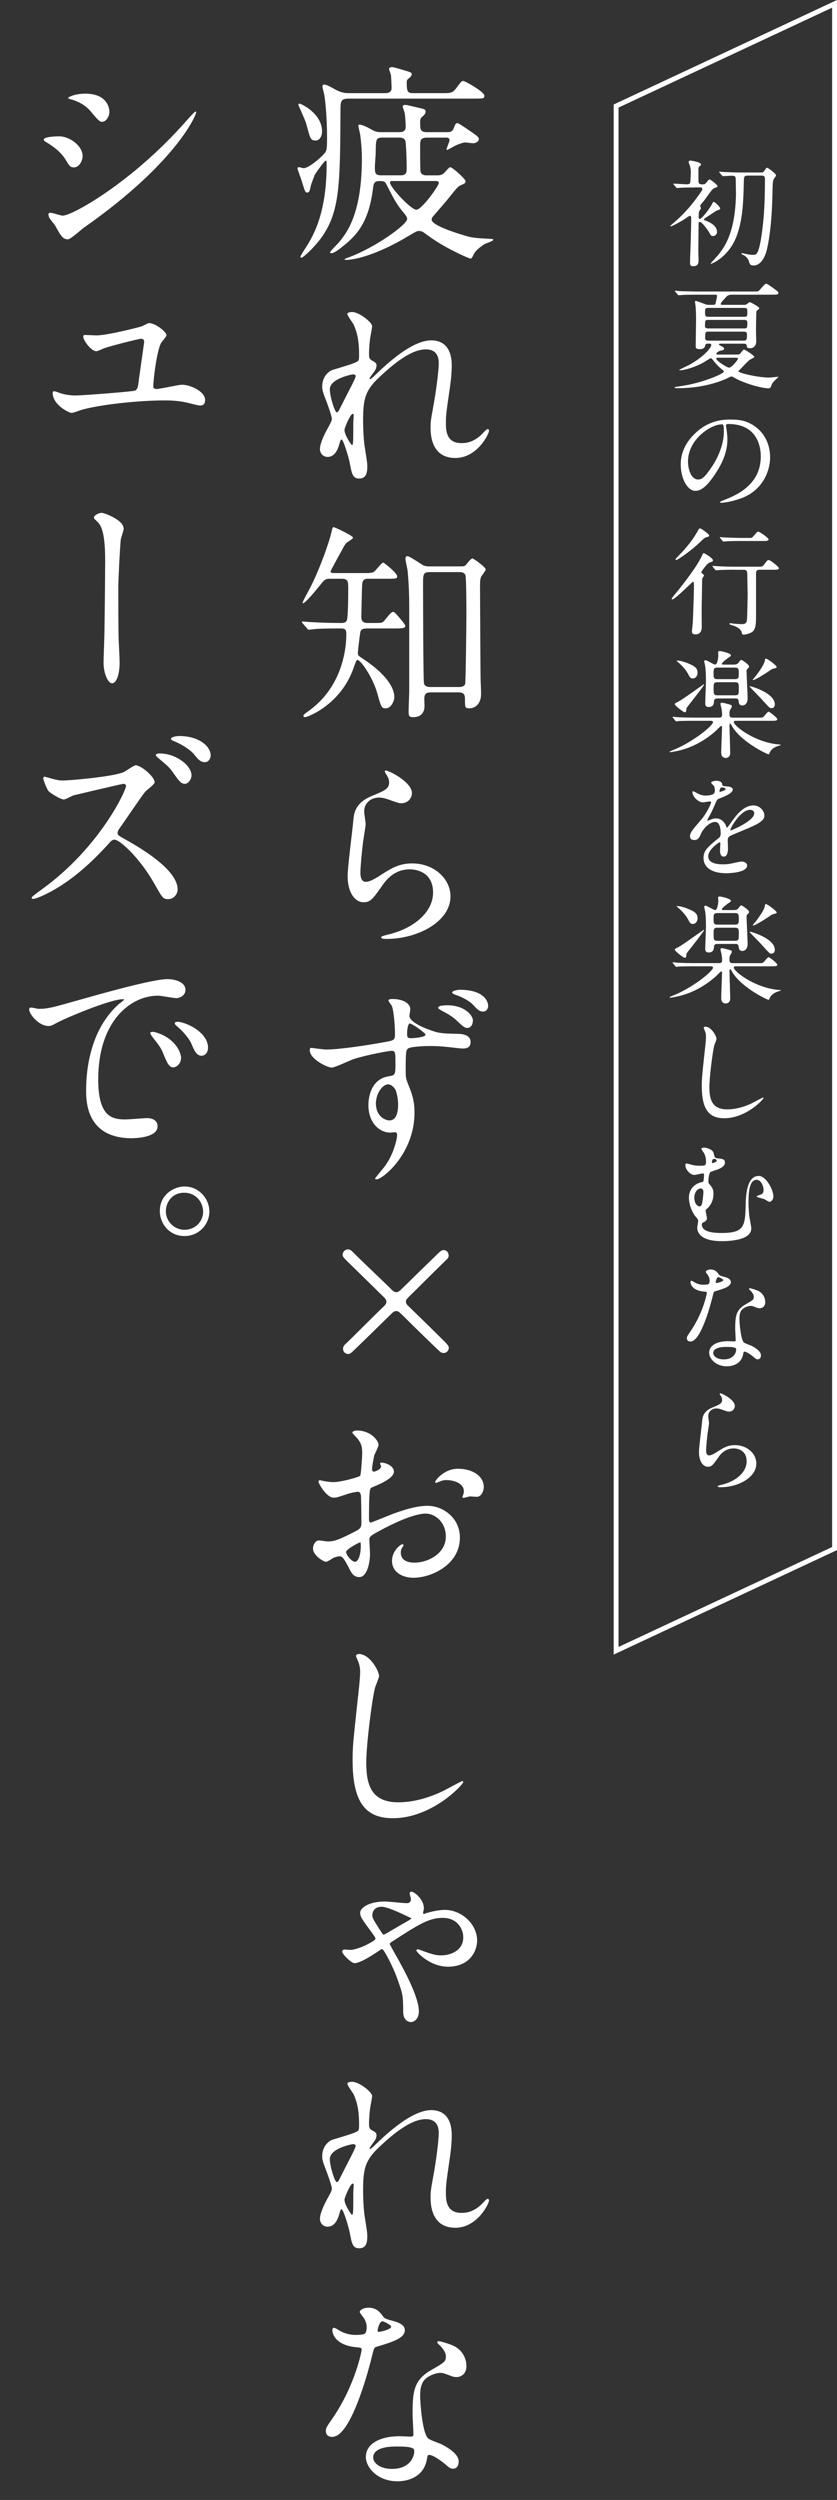 <?xml version="1.0" encoding="UTF-8"?>
<svg id="b" data-name="レイヤー 2" xmlns="http://www.w3.org/2000/svg" viewBox="0 0 307.14 916.49">
  <rect x="0" y="0" width="307.14" height="916.49" fill="#333333" stroke="none"/>
  <g id="c" data-name="contents">
    <g>
      <g>
        <path d="M141.09,34.15c.92,0,2.61,0,2.61-1.92,0-.85-.15-3.84-.23-4.69-.08-.38-.69-1.92-.69-2.23,0-.54.54-.69,1.08-.69s1.08.15,4.46,1.15c2.23.69,2.77.77,2.77,1.46,0,.46-.46,1-.85,1.31-.77.61-1,.77-1,1.77,0,3.84.62,3.84,2.77,3.84h10.22c3.31,0,3.84,0,5.38-2.08,1.61-2.15,1.77-2.38,2.38-2.38.69,0,7.76,4,7.76,5.38,0,1.08-.38,1.08-4,1.08h-45.66c-3.15,0-3.15.92-3.15,4.69-.15,27.29-.23,36.98-7.23,46.59-2.77,3.69-6.53,7.07-7.15,7.07-.15,0-.31-.15-.31-.38,0-.46,2.31-3.84,2.77-4.61,2-3.46,6.84-11.53,6.84-29.14,0-1.31,0-1.46-.31-1.46-.46,0-2.92,3.46-4,5.07-1.31,3.38-1.46,3.77-1.69,5.07-.31,1.38-.69,1.54-1.15,1.54-.69,0-.85-.46-2-4.3-.23-.69-1.54-4.23-1.54-4.54,0-.38.31-.46.54-.46.31,0,1.46.38,1.69.38,1.69,0,6-3.46,7.69-5.46.85-.92.92-2,.92-5.92,0-7.23-.62-13.15-1-15.45-.08-.54-.69-2.69-.69-3.15,0-.38.15-.69.62-.69.84,0,2.38.85,4.15,1.84,2.46,1.31,3.84,1.31,5,1.31h12.99ZM115.88,51.52c-1.92,0-2-.61-3.38-5.69-.38-1.54-1.46-3.69-2.31-5.77-.08-.23-.69-1.38-.69-1.69,0-.15.08-.38.38-.38.54,0,8.3,3.54,8.3,10.22,0,1.61-.85,3.31-2.31,3.31ZM156.7,50.45c-2.08,0-2.54.77-2.54,2.69,0,.85,0,9.15.15,9.84.38,1.31,1.77,1.31,2.38,1.31h3.23c1,0,1.92,0,2.77-.61.46-.31,2-2.38,2.54-2.38.77,0,5.61,4.3,5.61,5.15,0,.77-.54.92-1.77,1.46-1,.46-1.31.85-3.92,4.07-1.46,1.84-4,4.77-6.07,7.15-.23.23-.69.77-.69,1.38,0,2.15,9.3,5,12.38,5.92,2.92.85,4.07.85,9.38,1.15.23,0,.85,0,.85.31,0,.54-2.69,1.31-3.08,1.54-1.61,1-3.54,2.54-4.07,3.77-.31.69-.77,1.61-1.15,1.61-.54,0-9.76-3.92-16.37-8.99-1.15-.85-1.69-1.15-2.54-1.15-.77,0-.92.08-4.54,2.23-13.45,7.92-21.06,8.38-22.14,8.38-.15,0-.69,0-.69-.23,0-.15,1.08-.54,1.31-.61,10.07-3.69,21.68-12.15,21.68-14.14,0-.77-.54-1.38-1.08-2.08-2.61-3.07-3.38-4.46-6.61-10.76-.54-1.08-1.08-1.08-2.61-1.08-1.69,0-2,.77-2.23,2.61-1.61,13.38-6.69,17.91-11.84,21.91-.38.31-2.38,1.92-3.46,1.92-.15,0-.46,0-.46-.31,0-.38,2.69-3,3.15-3.54,3-3.61,8.53-10.53,8.53-30.98,0-1.69-.08-4.46-.62-8.61-.08-.54-.69-2.92-.69-3.38,0-.23.15-.31.31-.31,1.23,0,2.92.92,4.61,1.84,1.31.77,2.23.92,3.69.92h6.46c1.38,0,2.31-.46,2.31-2,0-1.38-.15-3.77-.38-5.07-.08-.38-.69-2-.69-2.31,0-.61.54-.61,1.08-.61.38,0,3.15.69,4.15.92,2.54.61,3.15.54,3.15,1.61,0,.54-.46,1.08-.69,1.31-1.15,1-1.31,1.08-1.31,2.46,0,2.69,0,3.69,2.61,3.69h7.23c.85,0,1.84,0,2.38-1.23.77-1.92.85-2.08,1.54-2.08.46,0,6.3,4.07,6.77,4.46.46.38,1,.77,1,1.38,0,1-1.31,1.54-2.15,1.54-.23,0-2.69-.31-2.84-.31-.61,0-2.84.69-4.15,1.46-.31.15-2.38,1.31-2.46,1.31-.23,0-.23-.15-.23-.23,0-.54,1.08-2.84,1.08-3.31,0-1-.85-1-1.38-1h-6.84ZM146.86,64.28c2,0,2.38-.69,2.38-2.46,0-1.54-.15-9.53-.54-10.3-.46-1.08-1.69-1.08-2.15-1.08h-6.3c-2.38,0-2.31.85-2.38,5.38,0,1.23-.31,4.23-.31,5.53,0,2.23.23,2.92,2.38,2.92h6.92ZM143.94,66.36c-.31,0-.85,0-.85.54,0,1.69,7.69,9.99,9.69,9.99s8.23-8.76,8.23-9.76c0-.77-.77-.77-1.15-.77h-15.91Z" style="fill: #fff;"/>
        <path d="M136.56,119.55c0,.61-.69,4-.77,4.69-.08.46-.38,3.54-.38,5.53,0,1.61.23,2,1.61,2.69.69.38,1.15.77,1.15,1.54,0,.23-.08,1.15-.69,2-1.61,2.23-1.84,2.54-1.84,2.77,0,.15.08.23.23.23s.38-.15,1.92-1.61c4-3.84,13.3-12.61,20.45-12.61,5.23,0,7.53,3.69,7.53,9.15,0,2.84-.38,6.38-.92,9.84-1.15,7.76-1.23,8.92-1.23,11.53,0,3,.46,7.15,5.69,7.15,1.23,0,4.54,0,8.07-3.84.54-.61,1.23-1.31,1.61-1.31.31,0,.46.38.46.61,0,1.08-4.23,9.99-12.38,9.99-9.07,0-9.07-9.15-9.07-11.22,0-1.84.08-2.69.92-7.23,1.31-7,2.08-14.14,2.08-16.07,0-1.38,0-5.3-4.77-5.3-5.46,0-11.99,5.46-17.07,10.22-5.15,4.84-5.92,7.99-5.92,15.76,0,3.46.23,7.76.62,9.92.77,5,.92,5.61.92,7.15,0,2.54-.62,4.3-3,4.3s-2.69-1.77-3.46-5.84c-.15-1-2.23-8.46-3-8.46-.31,0-.38.23-.92,2.08-.69,2.31-1.92,4.3-4.23,4.3-1.77,0-2.77-1.54-2.77-2.84,0-2.69,2.61-7.23,3.38-8.61.31-.61,1-1.77,1-2.54,0-.85-1.38-4.69-1.77-5.77-1.69-4.3-1.77-4.84-1.77-6.15,0-3.46,2.31-5.53,3.84-6,5.3-1.61,8.23-2.46,9.15-3.15.46-.31.54-.85.54-2.23,0-4.15-.38-7.69-2-11.22-.31-.61-2.31-3.31-2.31-3.84,0-.69,1.23-.77,1.77-.77,2.54,0,7.3,3.77,7.3,5.15ZM129.64,137.24c-.61,0-8.61,1.61-8.61,5.46,0,2.69,1.84,8.46,2.54,8.46.31,0,.69-.46.85-.77.15-.38,4.3-8.46,4.69-9.22.69-1.38,1.54-3.07,1.38-3.46-.15-.38-.54-.46-.85-.46ZM129.64,155.07c0-.38.15-2.54.15-2.69,0-.23,0-.69-.38-.69-.77,0-3,5.07-3,5.92,0,1.92,2.54,5.53,2.69,5.53.54,0,.54-.54.54-8.07Z" style="fill: #fff;"/>
        <path d="M134.4,230.41c-1.46,0-2.08.46-2.23,1.61-.15.92-.85,6.61-.85,7.38,0,.92.31,1.08,1.92,2.15,7.38,4.84,11.45,9.92,11.45,13.99,0,1.77-1.38,4.15-3.15,4.15-1.54,0-1.69-.54-3.08-5.46-1.54-5.69-6.07-12.3-7.3-12.3-.38,0-.77,1.08-1.38,2.84-4.61,13.45-16.84,18.14-17.83,18.14-.38,0-.62-.23-.62-.54q0-.38,1.54-1.46c11.68-8.07,14.22-20.99,14.22-28.6,0-1.92-.92-1.92-2.31-1.92-2.46,0-5.46,0-8.23.15-.46,0-2.77.31-3.23.31-.31,0-.38-.15-.69-.54l-1.54-1.77c-.15-.15-.31-.38-.31-.54s.15-.15.31-.15c.46,0,2.84.23,3.38.23,2.31.15,6.46.31,10.46.31.92,0,1.92,0,2.31-.92.54-1,.54-9.76.54-11.76,0-2.46,0-3.54-2.38-3.54h-4.46c-1.46,0-1.92.46-2.77,1.46-2.31,2.84-6.07,7.53-7.07,7.53-.08,0-.08-.08-.08-.15,0-.54,2.61-5.07,3.07-6.07,3.46-6.84,6.77-16.53,7.38-19.22.54-2.38.62-2.46.92-2.46.54,0,7.15,3.15,7.15,3.84q0,.38-1.77,1.46c-.85.46-1.46,1.46-2.23,3-.69,1.23-4.23,7.61-4.23,7.92,0,.61.54.61,1.84.61h9.99c2.31,0,3.23,0,4.07-.46.61-.38,2.84-3.38,3.38-3.38.38,0,5.15,3.84,5.15,5,0,.92-.38.92-3.92.92h-6.69c-.85,0-2.08,0-2.23,2-.08.69-.31,10.92-.31,11.76,0,1.31.15,2.46,2.38,2.46h1.61c3.23,0,3.61,0,4.23-.61.46-.46,2.61-3.46,3.38-3.46.38,0,.62,0,3.15,3.07.38.46,1.38,1.69,1.38,2.08,0,.92-1.46.92-4,.92h-10.38ZM157.85,253.85c-1.46,0-2.15.61-2.15,2.31,0,.38.08,2.23.08,2.61,0,2.23-1.08,4.15-4.15,4.15-1.54,0-1.69-.54-1.69-2.15,0-1.15.23-7,.23-7.38v-31.21c0-3.84-.15-8.38-.61-13.07-.08-.61-.77-3.54-.77-4.15,0-.38,0-1.08.77-1.08.54,0,3.84,2.15,4.54,2.61,1.15.77,1.77,1.15,3.23,1.15h11.68c1.08,0,1.54,0,2.15-.77.84-1.08,1.77-2.15,2.23-2.15.31,0,4.84,3.15,4.84,4.07,0,.46-1.61,2.38-1.77,2.84-.31,1-.31,1.92-.31,4.38,0,.69.15,32.75.23,33.67.15,3.69.15,4.07.15,4.69,0,3.84-2.31,5.3-4.3,5.3-1.61,0-1.61-.38-1.61-3.38,0-1,0-2.46-2.23-2.46h-10.53ZM157.62,209.73c-2.38,0-2.38.92-2.38,4.61,0,5.38.08,34.36.31,35.98.15,1.38,1.54,1.54,2.23,1.54h10.76c.85,0,1.84-.23,2.15-1.08.23-.85.46-23.6.46-24.98,0-2.08,0-13.99-.38-14.99-.31-.85-1.23-1.08-2.15-1.08h-10.99Z" style="fill: #fff;"/>
        <path d="M151.16,290.78c0,1.54-1.23,3.69-3.92,3.69-.69,0-1.08-.08-4.54-1.31-1.23-.46-2.46-.77-3.61-.77-3.15,0-5.46,2.15-5.46,5.07,0,.69.54,4,.54,4.69s-.77,5.23-.92,6.3c-.38,2.84-1,9.38-1,11.3,0,1.15.08,3.54,2,3.54,1.46,0,3.69-1.38,4.46-1.84,4.69-3.07,7.61-4.92,12.53-4.92,8.23,0,14.07,5.77,14.07,12.07,0,9.38-12.22,15.61-23.37,15.61-1,0-2.08,0-2.08-.61,0-.38,1.69-.77,2.23-.92,9.61-2.15,16.83-8.23,16.83-15.45,0-8.07-7-8.53-8.53-8.53-2.69,0-6.61.85-9.99,5.77-3.54,5-4.38,6.3-7,6.3-3.23,0-5.84-3.69-5.84-9.61,0-3.23,1.84-17.37,2.08-20.22.23-2.69.54-6.61,7-9.22,4.3-1.77,6.15-2.54,6.15-4.77,0-1.46-.54-2.31-1.31-3.46-.15-.31-.38-.77-.15-1,.54-.46,9.84,4,9.84,8.3Z" style="fill: #fff;"/>
        <path d="M119.57,384.76c5.15,0,15.45-1.61,20.91-2.61,4-.69,4.46-.77,4.46-2.84,0-3.77-.46-8.46-1.08-10.38-.15-.38-1.31-1.77-1.31-2.15,0-.54,1.08-.54,1.54-.54,3.3,0,6.46,1.31,6.46,3.77,0,.38-.31,2.08-.31,2.38,0,2.38,5.77,4.69,9.15,5.77,2.31.77,5.3.77,8.53.85,1,0,4.77.08,4.77,3,0,2.15-1.61,2.38-2.92,2.38-.85,0-4.54-.46-5.3-.54-2.77-.31-5.07-.38-6.53-.38-1.77,0-6.46.15-7.92.77-1.08.46-1.15,1.46-1.15,8.3,0,2.15,0,2.69.92,5,1.31,3.23,2.31,5.84,2.31,10.38,0,14.99-11.68,24.45-13.99,24.45-.23,0-.46-.08-.46-.31s3.15-3.92,3.69-4.69c1.23-1.77,2.77-4.23,3.92-8.61.46-1.61.46-2.54.46-2.61,0-.23,0-1.08-.77-1.08-.31,0-1.46.15-1.69.15-4.31,0-8.07-3.92-8.07-10.07,0-1.08.08-9.53,7.61-10.61,2.31-.31,2.31-.77,2.31-4.77s0-4.54-1.54-4.54c-.69,0-8.61,1.38-13.68,3-1.31.38-6.92,3.15-8.15,3.15-1.77,0-8.07-3.23-8.07-6.3,0-.23,0-.69.31-.92.15-.08,4.77.61,5.61.61ZM142.4,397.53c-1.92,0-4.46,3.15-4.46,7.07,0,4.3,3.08,6.15,5,6.15,3.08,0,3.15-4.61,3.15-5.84,0-2.46-.69-4.84-1-5.46-.23-.38-1.23-1.92-2.69-1.92ZM149.39,379.15c0,1.23.31,1.46,1.46,1.46.31,0,5.3-.23,5.3-1.31,0-.61-5.23-4.3-5.84-4.07-.62.15-.92,2.15-.92,3.92ZM164.15,368.54c6.69,0,9.38,4,9.38,5.46,0,1.84-.92,2.84-2,2.84-.85,0-1.38-.23-3.92-2.69-1.46-1.31-2.38-2-5.61-3.69-.38-.23-1.23-.69-1.23-1s.54-.69,1.15-.77c.62-.08,1.23-.15,2.23-.15ZM179.14,368.7c0,1-.61,2.15-1.84,2.15-1.46,0-2.23-.92-3.77-2.54-1.15-1.31-4.15-2.92-6.61-3.69-.69-.23-1-.54-1-.77,0-.61,2-1,2.69-1,10.53,0,10.53,5.77,10.53,5.84Z" style="fill: #fff;"/>
        <path d="M164,461.64c-2.84,2.77-7.69,7.53-11.45,11.3-3.31,3.23-3.61,3.46-3.61,4.23,0,.85.62,1.38,1.38,2.08,1.61,1.54,9.38,9.15,11.15,10.92,2.92,2.84,3.23,3.31,3.23,3.92,0,.85-.69,1.92-1.84,1.92-.54,0-1.08-.15-1.46-.54-1.84-1.69-9.3-8.92-13.91-13.53-.92-.85-1.31-1.31-2.08-1.31-.54,0-1.08.31-1.54.77-1.92,1.84-8.15,7.99-12.3,11.99-2.77,2.69-3.07,3-3.77,3-.92,0-1.92-.69-1.92-1.92,0-.61.23-1.15,1-1.84,2-1.84,11.38-11.3,13.61-13.38.69-.61,1.31-1.31,1.31-2,0-.85-.69-1.46-1-1.77-3.15-3.07-8.23-8.07-11.38-11.15-3.31-3.15-3.69-3.61-3.69-4.3,0-1,.77-2,2-2,.77,0,1.23.46,1.85,1.08,1.84,1.92,11.61,11.15,13.76,13.3.77.85,1.38,1.31,2.08,1.31.54,0,.92-.23,1.46-.69,1.62-1.54,8-7.84,11.99-11.68,2.77-2.77,3.15-3.07,3.92-3.07,1,0,1.85.77,1.85,2.15,0,.38-.31.92-.62,1.23Z" style="fill: #fff;"/>
        <path d="M144.55,539.51c0,2.54-5.84,4.84-7.69,5.61-1.08.38-1.15.69-1.31,3.38-.15,1.69-.15,7.92-.15,8.3,0,.46,0,1.38.69,1.38.23,0,6.53-2.61,7.76-3.07,7.61-2.84,11.07-3.07,13.07-3.07,5.61,0,11.84,4.38,11.84,11.61,0,10.15-10.69,14.76-16.99,14.76-4.38,0-7.92-2.23-7.92-6.23,0-3.61,3.15-6.07,3.84-6.07.23,0,.38.23.38.38,0,.23-.15.38-.31.61-.23.31-.69.92-.69,2.08,0,3.69,4.23,3.69,5,3.69,5.07,0,11.53-3.38,11.53-9.53,0-5.46-4.07-8.46-7.38-8.46-2.15,0-6.92,1-15.91,5.77-4.3,2.31-4.77,2.54-4.77,3.84,0,.85.23,4.3.23,5.07,0,3.54-1.15,8.61-3.92,8.61-2.08,0-2.92-1.61-3.54-2.84-2.46-4.77-2.84-4.77-3.84-4.77-.69,0-1.46.31-1.92.46-.46.23-2.38,1.54-2.92,1.54-.85,0-4.77-2.31-4.77-4.84,0-1.38.85-3,2.23-3,.46,0,2.69.38,3.15.38,2.08,0,3.46-.38,8-2.61,3.92-1.92,4.38-2.15,4.38-4.3,0-1.77-.08-8.3-.15-9.61,0-.54-.23-1.69-1.08-1.69-.92,0-3.08.54-3.54.69-3.92,1.31-4.3,1.46-5.46,1.46-2.61,0-5.54-5.3-5.54-5.84,0-.38.31-.54.62-.54.23,0,1.15.31,1.38.31,1.38.23,2.54.38,3.54.38,2.77,0,9.3-1.84,9.76-2.31.38-.54.77-7.53.77-8.38,0-2.38-.38-3.92-2.54-6.15-.15-.15-1.08-1.08-1.08-1.23,0-.69,1.23-.85,1.69-.85,5.15,0,7.92,3.77,7.92,5.23,0,.69-1.46,3.46-1.61,4-.08.54-.77,3.61-.77,5,0,.31.15.85.62.85.54,0,2.69-.85,2.69-1.92,0-.15-.38-.92-.38-1.08,0-.08.15-.23.31-.31,1.08-.15,4.77.92,4.77,3.31ZM127.02,568.95c0,1.15,2.08,3.61,3.23,3.61,1.08,0,2.15-2.15,2.15-5.92,0-.31,0-1.08-.23-1.23-.23,0-5.15,2.46-5.15,3.54ZM177.53,545.04c0,1.61-.92,3.69-2.54,3.69-.46,0-2.23-.15-2.61-.15-.38.08-2,.54-2.31.54-.15,0-.38-.08-.38-.38,0-.15.23-.54.23-.61.15-.46.31-.85.31-1.38,0-3.07-3.84-4.15-6.46-4.15-1.23,0-1.92.31-3,.77-.31.15-.54.23-.77.23s-.31-.08-.31-.31c0-.54,3.23-4.84,8.3-4.84,5.92,0,9.53,3.07,9.53,6.61Z" style="fill: #fff;"/>
        <path d="M139.09,614.38c0,.77-1.31,3.69-1.46,4.3-1.08,3.92-3.23,20.91-3.23,27.37,0,7.76,1.46,14.68,11.76,14.68,3.77,0,9.3-.77,16.14-4,1.15-.54,7-3.77,7.3-3.77s.38.23.38.38c0,.85-11.38,13.22-25.83,13.22-9.99,0-14.76-5.77-14.76-21.22,0-4.77.15-6.3,1.77-21.37.31-2.54,1-8.84,1-10.99,0-1.38-.23-2.69-.69-3.77-.08-.23-.85-2-.85-2.08,0-.54.62-.77,1.08-.77,4,0,7.38,6.23,7.38,7.99Z" style="fill: #fff;"/>
        <path d="M128.41,714.85c3.15,0,9.38-3.38,9.38-4.07,0-.31-.31-.85-1.08-1.92-4.08-5.53-4.54-6.15-4.54-7.69s2.77-4.07,9.15-4.07c1.23,0,6.84.61,7.92.61s1.54-.54,1.54-1.54c0-.31-.46-1.77-.46-2,0-.54.46-.69.62-.69,1.15,0,4.61,2.92,4.61,6.07,0,.31-.31,1.69-.31,1.77,0,.15.08.31.23.31s.23,0,.85-.23c1.92-.61,4.77-1.23,6.92-1.23,6.15,0,11.84,5.23,11.84,11.22,0,4-2.84,9.61-10.69,9.61-6.69,0-11.61-5.46-11.61-5.92,0-.23.23-.46.62-.46.15,0,.38.08,2.23.77,3.15,1.15,4.54,1.46,6.3,1.46,3.15,0,8.07-1.61,8.07-6.61,0-3.31-2.38-7.15-7.53-7.15s-9.07,2.54-18.91,8.92c-.23.15-.54.38-.54.69,0,.15,1.84,3.38,2,3.69,3.61,6.3,8.69,15.91,8.69,20.99,0,2.61-1.61,3.92-2.92,3.92-.46,0-2.84-.23-2.84-3.84,0-6.07-.23-6.61-2.08-11.84-1.84-5.15-5.07-11.07-5.61-11.07-.31,0-.62.15-.77.31-1.31.92-7,4.84-9.38,4.84-1.23,0-4.54-3.31-4.54-4.23,0-.38.38-.77.77-.77.46,0,1.77.15,2.08.15ZM140.09,699.02c-3.46,0-3.46,2.84-3.46,3.07,0,1.08.31,1.54,2.61,5.15,1.15,1.77,1.23,2,1.61,2,.31,0,6-3.46,7.15-4.07.15-.08,3.08-1.69,3-1.92-1.38-.61-8.46-4.23-10.92-4.23Z" style="fill: #fff;"/>
        <path d="M136.56,768.35c0,.61-.69,4-.77,4.69-.08.46-.38,3.54-.38,5.53,0,1.61.23,2,1.61,2.69.69.38,1.15.77,1.15,1.54,0,.23-.08,1.15-.69,2-1.61,2.23-1.84,2.54-1.84,2.77,0,.15.08.23.23.23s.38-.15,1.92-1.61c4-3.84,13.3-12.61,20.45-12.61,5.23,0,7.53,3.69,7.53,9.15,0,2.84-.38,6.38-.92,9.84-1.15,7.76-1.23,8.92-1.23,11.53,0,3,.46,7.15,5.69,7.15,1.23,0,4.54,0,8.07-3.84.54-.61,1.23-1.31,1.61-1.31.31,0,.46.38.46.61,0,1.08-4.23,9.99-12.38,9.99-9.07,0-9.07-9.15-9.07-11.22,0-1.84.08-2.69.92-7.23,1.31-7,2.08-14.14,2.08-16.07,0-1.38,0-5.3-4.77-5.3-5.46,0-11.99,5.46-17.07,10.22-5.15,4.84-5.92,7.99-5.92,15.76,0,3.46.23,7.76.62,9.92.77,5,.92,5.61.92,7.15,0,2.54-.62,4.3-3,4.3s-2.69-1.77-3.46-5.84c-.15-1-2.23-8.46-3-8.46-.31,0-.38.23-.92,2.08-.69,2.31-1.92,4.3-4.23,4.3-1.77,0-2.77-1.54-2.77-2.84,0-2.69,2.61-7.23,3.38-8.61.31-.61,1-1.77,1-2.54,0-.85-1.38-4.69-1.77-5.77-1.69-4.3-1.77-4.84-1.77-6.15,0-3.46,2.31-5.53,3.84-6,5.3-1.61,8.23-2.46,9.15-3.15.46-.31.54-.85.54-2.23,0-4.15-.38-7.69-2-11.22-.31-.61-2.31-3.31-2.31-3.84,0-.69,1.23-.77,1.77-.77,2.54,0,7.3,3.77,7.3,5.15ZM129.64,786.04c-.61,0-8.61,1.61-8.61,5.46,0,2.69,1.84,8.46,2.54,8.46.31,0,.69-.46.85-.77.15-.38,4.3-8.46,4.69-9.22.69-1.38,1.54-3.07,1.38-3.46-.15-.38-.54-.46-.85-.46ZM129.64,803.87c0-.38.15-2.54.15-2.69,0-.23,0-.69-.38-.69-.77,0-3,5.07-3,5.92,0,1.92,2.54,5.53,2.69,5.53.54,0,.54-.54.54-8.07Z" style="fill: #fff;"/>
        <path d="M134.56,853.15c0-1.15-.38-2.31-1.08-3.38-.23-.38-1.46-1.84-1.46-2.15,0-.92,1.61-1.61,3.15-1.61,3.08,0,4.3,1.69,5.54,3.38.38.54,1.15.85,3.46,1.46,1.46.38,4.38,1.23,4.38,3.38,0,2.92-4.3,4.3-10.53,6.15-.69.23-.77.46-1.46,3.15-.92,3.84-7.53,29.83-14.61,29.83-2.08,0-2.38-1.38-2.38-2.15,0-1.08.23-1.46,2.54-4.77,8.38-12.3,10.61-24.68,10.61-25.06,0-.69-.54-.77-1.69-.85-9.07-.77-9.07-6.15-9.07-6.23,0-.31.08-.92.54-.92.31,0,.54.08,2.08,1,.85.54,3,1.61,5.92,1.61.15,0,2.84,0,3.38-.46.54-.46.69-1.69.69-2.38ZM156.7,901.27c-1,6.69-6.84,8.38-10.84,8.38-7.3,0-11.61-5.07-11.61-8.92,0-5,5.46-7.61,12.38-7.61.62,0,3.46.15,4,.15.69,0,1.08-.08,1.08-.85,0-1.15-.31-6.3-.31-7.38,0-8.46.46-12.53,6.92-16.22,4.77-2.77,5.3-3,5.3-5,0-1.69-1.69-3.46-2.15-3.92-.69-.61-1-.92-1-1.23,0-.23.23-.38.54-.38.54,0,2.92.69,4.54,1.31,5.3,2,5.61,6.69,5.61,7.84,0,2.92-2.08,4-3.61,4-.08,0-1,0-1.77-.31-2.92-1.08-3.23-1.23-4.15-1.23-1.84,0-4.38,1.08-5.61,2.31-1.77,1.69-1.84,4.46-1.84,6.38s.77,13.84,3.07,15.45c.69.54,4.31,1.77,5,2.15,1.61.85,6.07,3.31,6.07,6.15,0,1.31-.54,2.69-2.08,2.69-.77,0-1.23-.23-2.38-1.23-2.08-1.84-5.61-4.23-6.69-3.77-.31.15-.31.46-.46,1.23ZM145.63,896.89c-1.77,0-8.69,0-8.69,4.07,0,1.84,2.31,4.15,6.92,4.15,7.46,0,8.53-5.84,8.07-7.07-.38-1.15-4.54-1.15-6.3-1.15ZM143.55,852.92c0-.54-2.69-1.92-3.15-1.92-1.31,0-1.84,3.15-1.84,3.38,0,.15.08.38.15.46.23.23,4.84-.77,4.84-1.92Z" style="fill: #fff;"/>
      </g>
      <g>
        <path d="M30.31,57.27c0,1.64-1.23,4.1-3.19,4.1-1.23,0-1.64-.49-2.87-2.54-1.72-2.95-4.5-5.08-7.45-6.8-.25-.16-.74-.49-.74-.82,0-1.15,4.67-1.23,5.73-1.23,3.52,0,8.52,3.28,8.52,7.29ZM20.23,82.67c-.25-.41-1.72-2.13-1.97-2.54-.25-.41-.49-1.06-.49-1.56,0-.33.25-.57.74-.57.74,0,3.85,1.06,4.5,1.06,3.52,0,25.56-12.29,45.13-34.48.41-.49,3.28-3.69,3.52-3.69.16,0,.33.08.33.33,0,.9-7.21,18.43-41.12,42.18-.98.66-4.92,4.34-5.98,4.34-1.8,0-2.62-1.31-4.67-5.08ZM40.14,40.97c0,1.88-1.31,3.69-2.62,3.69-.9,0-1.31-.33-4.26-3.85-2.21-2.62-5.08-3.77-7.04-4.34-.33-.08-1.23-.33-1.23-.57s2.29-1.56,6.31-1.56c8.85,0,8.85,6.39,8.85,6.63Z" style="fill: #fff;"/>
        <path d="M35.38,122.96c4.01,0,15.56-2.95,16.71-3.36.41-.16,2.21-1.15,2.62-1.15,2.38,0,6.39,3.28,6.39,4.42,0,.57-1.8,2.46-2.05,2.95-1.56,3.19-2.79,13.27-2.79,15.73,0,.66.16,1.06,1.23,1.06,1.23,0,7.95-1.56,9.26-1.56,3.28,0,8.52,2.54,8.52,5.57,0,.82-.25,2.05-1.8,2.05-.57,0-1.88-.33-4.5-.98-1.97-.49-4.67-.9-8.36-.9-10.4,0-24.49,1.64-30.88,3.52-.57.16-2.7,1.06-3.52,1.06s-6.88-2.87-6.88-7.37c0-.41.25-.57.57-.57.41,0,1.56.49,2.13.66,1.31.49,3.44.9,5.73.9,2.13,0,20.8-1.39,21.79-1.8.9-.41,1.07-1.31,1.31-3.11.16-1.64,2.05-14.5,2.05-14.66,0-1.06-.57-1.23-1.15-1.23-.82,0-11.14,2.62-13.43,3.44-.49.16-2.54,1.15-2.95,1.15-1.8,0-4.83-3.85-4.83-5.41,0-.49.25-.57.74-.57s3.44.16,4.1.16Z" style="fill: #fff;"/>
        <path d="M45.38,193.82c0,.66-.98,3.44-1.07,4.01-.25,2.21-.9,14.58-.9,17.36,0,3.93,0,16.96.16,19.99.08,1.97.33,6.06.33,7.95,0,2.21-.57,7.37-2.87,7.37-1.15,0-3.03-3.11-3.03-7.7,0-1.72.33-9.5.33-11.14.08-5.32.25-20.31.25-24.16.08-5.08-.08-11.71-1.72-14.74-.49-.9-.98-1.39-1.97-2.29-.16-.16-.41-.41-.41-.74,0-.82,1.72-1.72,2.87-1.72.82,0,8.03,2.54,8.03,5.82Z" style="fill: #fff;"/>
        <path d="M45.3,287.36c-.57,0-17.86,4.1-18.18,4.18-.57.16-3.11,1.56-3.69,1.56-1.23,0-5.08-2.46-5.49-2.95-.66-.57-2.05-4.18-2.05-4.75,0-.33.08-.66.49-.66.08,0,1.88.49,2.13.57,2.54.74,3.52.82,4.42.82,2.7,0,18.1-1.31,22.36-3.03.82-.33,3.77-2.54,4.5-2.54,1.97,0,6.96,4.18,6.96,6.23,0,.74-3.03,2.95-3.52,3.52-1.64,2.05-8.03,11.55-9.42,13.43-.25.41-.66.98-.66,1.64,0,.74.16.9,3.6,2.78,3.69,2.13,18.43,10.4,18.43,17.86,0,1.88-1.47,3.6-3.44,3.6s-2.21-.57-5.08-5.65c-5.65-9.91-12.86-16.14-14.58-16.14-.9,0-1.15.25-2.95,2.29-2.87,3.03-11.22,12.2-21.87,17.45-2.21,1.15-4.42,1.97-5.08,1.97-.16,0-.57,0-.57-.49,0-.33,3.28-2.7,3.77-3.03,21.46-15.48,31.12-36.7,30.88-38.01-.16-.66-.82-.66-.98-.66ZM70.28,284.24c0,1.15-.98,3.11-2.46,3.11-1.23,0-1.97-.74-4.18-3.93-1.39-2.05-2.29-2.78-5.32-5.32-.33-.25-1.15-.98-1.15-1.31,0-.41.82-.57,1.47-.57,5.82,0,11.63,4.34,11.63,8.03ZM77.32,276.95c0,.9-.66,2.46-2.13,2.46-1.72,0-2.7-1.23-4.18-3.11-1.39-1.56-4.59-3.6-7.21-4.59-.82-.33-1.07-.66-1.07-.9,0-.49,1.47-.98,3.11-.98,7.04,0,11.47,3.69,11.47,7.13Z" style="fill: #fff;"/>
        <path d="M14.09,369.84c3.44,0,4.67-.33,15.89-3.52,7.29-2.05,26.05-7.37,31.45-7.37,2.95,0,6.63,1.15,6.63,3.93,0,2.13-2.13,3.03-3.36,3.03-1.06,0-5.73-.9-6.63-.9-10.4,0-22.03,9.58-22.03,30.72,0,13.76,5.16,14.66,9.99,14.66,1.23,0,7.04-.49,7.78-.49,2.54,0,4.01,1.06,4.01,3.03,0,4.34-9.01,4.34-9.5,4.34-16.71,0-16.71-13.68-16.71-17.53,0-3.6.08-20.97,11.88-31.54.33-.25,2.05-1.56,2.05-1.72s-.33-.16-.49-.16c-4.75,0-21.71,7.21-24.41,8.76-1.07.57-1.88,1.06-2.79,1.06-4.1,0-8.03-5.49-6.96-6.63.33-.41,2.7.33,3.2.33ZM66.43,387.94c0,1.88-1.56,3.36-2.87,3.36-1.47,0-2.21-1.56-3.52-4.75-.9-2.29-1.47-3.03-4.09-6.39-.25-.33-.82-1.15-.82-1.47,0-.41.9-.49,1.64-.33,6.96,1.88,9.67,6.96,9.67,9.58ZM76.34,384.01c0,2.13-1.31,3.03-2.38,3.03-1.97,0-2.87-2.38-3.69-4.34-.74-1.8-3.19-4.75-5.41-6.55-.41-.33-.74-.66-.74-1.06,0-.49.9-.49,1.15-.49.66,0,1.56.25,2.05.41,4.83,1.56,9.01,5.08,9.01,9.01Z" style="fill: #fff;"/>
        <path d="M76.83,444.13c0,4.59-3.69,9.01-9.17,9.01s-9.01-4.51-9.01-9.17c0-6.23,5.41-9.01,9.09-9.01,5.24,0,9.09,4.51,9.09,9.17ZM60.86,444.05c0,3.69,3.03,6.8,6.88,6.8,3.6,0,6.8-2.78,6.8-6.63,0-3.28-2.46-6.96-6.96-6.96s-6.72,3.6-6.72,6.8Z" style="fill: #fff;"/>
      </g>
      <g>
        <g>
          <path d="M254.78,68.73c-3.77,0-4.89.09-5.4.13-.13,0-.73.09-.9.09-.13,0-.3-.13-.39-.26l-.81-.99c-.09-.13-.21-.21-.21-.3s.08-.09.17-.09c.3,0,4.03.26,4.8.26.51,0,1.03-.09,1.2-.51.17-.47.26-3.6.26-3.99,0-1.03-.21-2.14-.64-3.09-.04-.09-.17-.34-.17-.56,0-.3.26-.56.64-.56.26,0,3.9.6,3.9,1.37,0,.26-.13.43-.43.64-.3.26-.51.47-.51,1.11,0,4.37,0,4.84.13,5.1.26.51.86.51,1.59.51.39,0,.73-.04,1.29-.77.56-.69.81-1.03,1.12-1.03.26,0,2.87,1.89,2.87,2.49,0,.3-.13.3-1.03.64-.77.3-.94.56-2.62,2.87-.26.39-1.03,1.5-2.14,2.79-.51.6-.56.69-.56.86s.26.81.26.94c0,.21-.64,1.03-.69,1.2-.04.26-.13.6-.13,1.97,0,.21,0,.69.39.69.9,0,4.07-4.37,4.63-5.66.21-.51.39-.56.51-.56.47,0,2.36,1.93,2.36,2.36s-.34.51-1.03.73c-.39.13-.77.39-4.07,2.57-.77.51-.86.6-.86.81,0,.17.34.3.81.47.99.39,3.99,1.59,3.99,4.07,0,.86-.69,1.5-1.46,1.5-.6,0-.86-.21-1.41-1.33-.13-.26-2.53-3.86-3.47-3.86-.3,0-.43.17-.43.73,0,1.63-.09,8.83-.09,10.29,0,.47.09,2.57.09,3,0,.81,0,2.23-1.97,2.23-.86,0-1.16-.21-1.16-1.41,0-.99.3-8.4.3-9.6.04-1.89.13-4.8.13-6.73,0-.13,0-.73-.51-.73-.21,0-1.07.6-1.54.94-1.67,1.16-5.1,2.96-5.49,2.96-.04,0-.09-.04-.09-.17s.56-.6.9-.9c2.1-1.8,5.44-4.71,9.52-10.46,1.11-1.59,1.29-1.76,1.29-2.23,0-.56-.51-.56-1.07-.56h-1.84ZM279.29,63.25c.51,0,.81-.09,1.11-.51.73-1.11.81-1.24,1.12-1.24.21,0,3.26,2.06,3.26,2.83,0,.21-.77,1.11-.86,1.33-.3.6-.39,1.33-.43,4.07-.09,3.64-.26,13.67-1.97,21.3-.99,4.5-3.04,6.3-4.97,6.3-1.2,0-1.41-.47-1.63-1.2-.17-.69-.51-1.54-1.63-2.36-.21-.17-1.24-.51-1.24-.81,0-.09.09-.17.3-.17.09,0,.47.13.9.21,1.76.39,2.53.43,3.13.43,1.16,0,2.1,0,3.21-8.14.51-3.9,1.11-8.57,1.11-19.63,0-1.03-.3-1.29-1.37-1.29h-4.76c-1.54,0-1.59.3-1.63,2.49-.17,6.99-.34,13.5-2.61,19.63-2.83,7.67-9.04,10.2-9.39,10.2-.04,0-.17,0-.17-.09,0-.13,2.7-2.96,3.13-3.56,1.97-2.61,5.91-7.76,6.17-21.9,0-.77-.09-4.54-.09-5.4s-.13-1.33-1.41-1.33c-.47,0-2.92.17-3.26.17-.17,0-.26-.09-.39-.26l-.86-.99q-.17-.21-.17-.3c0-.09.08-.09.17-.09.26,0,1.59.13,1.84.13,1.24.04,3.47.17,5.92.17h7.46Z" style="fill: #fff;"/>
          <path d="M270.42,129.98c.34,0,.69,0,.94-.13.3-.13,1.29-1.71,1.67-1.71s3.77,2.23,3.77,2.66c0,.3-1.54.99-1.8,1.2-.56.39-2.83,2.83-3.34,3.34-.39.39-.69.64-.69.77,0,.64,7.16,2.31,11.36,2.31.47,0,2.91-.3,3.09-.3.04,0,.21-.04.21.04,0,.04-.04.13-.13.21-1.33,1.2-2.01,1.84-2.36,2.74-.43,1.11-.47,1.24-1.16,1.24-2.61,0-9.21-1.89-12.64-3.94-.56-.34-.73-.39-.94-.39-.26,0-.94.34-1.41.6-.73.34-7.54,3.69-18.09,3.69-1.2,0-1.33,0-1.33-.26,0-.09.09-.13.17-.17.43-.09,2.53-.39,3-.47,7.5-1.2,14.92-4.46,14.92-5.19,0-.17-.04-.21-.47-.56-1.71-1.37-2.79-2.66-3.43-3.51-.6-.73-.64-.81-.94-.81s-2.23,1.29-2.66,1.54c-2.36,1.37-6.6,2.87-8.66,2.87-.08,0-.26-.04-.26-.13,0-.13,2.74-1.37,3.26-1.63,5.31-2.83,8.49-6.3,8.49-7.54,0-.47-.13-.47-1.37-.47-.43,0-.73.21-.81.56-.13.69-.43,1.46-2.06,1.46-1.46,0-1.46-.6-1.46-1.11,0-1.33.13-7.84.13-9.3,0-2.66-.04-3.64-.17-5.27-.04-.26-.21-1.46-.21-1.71s.04-.3.3-.3c.39,0,2.96,1.07,3.56,1.24.17.09.77.21,1.16.21h1.63c.47,0,.77,0,.94-.73.09-.39.51-2.36.51-2.53,0-.47-.43-.47-.64-.47h-7.12c-1.03,0-3.9,0-5.4.13-.13,0-.77.09-.9.09-.17,0-.26-.13-.39-.26l-.86-.99c-.13-.13-.17-.26-.17-.3,0-.09.09-.13.17-.13.26,0,1.54.17,1.84.17,1.24.04,4.5.13,5.92.13h20.62c.99,0,1.76,0,2.06-.13.51-.26,2.27-2.74,2.87-2.74.43,0,2.83,1.76,3.43,2.23.99.73,1.07.81,1.07,1.16,0,.64-.77.64-2.27.64h-14.83c-.64,0-1.33.09-1.97.73-.47.51-2.1,2.19-2.1,2.66,0,.34.34.34.77.34h7.84c.3,0,.56-.04.73-.13.21-.09,1.11-.86,1.33-.86.26,0,3.51,1.71,3.51,2.27,0,.21-.94.81-1.07,1.03-.09.21-.17,6.17-.17,6.99,0,.34.09,3.86.09,4.07,0,1.8-1.16,2.53-2.23,2.53s-1.16-.26-1.24-.94c-.13-.73-.69-.73-1.16-.73h-8.57c-.13,0-.47,0-.47.3,0,.17.04.17.47.39,1.03.51,1.37.69,1.37,1.2,0,.39-.13.43-1.29.69-.69.13-1.5.77-1.5,1.11,0,.3.3.3.47.3h7.07ZM259.79,117.29c-1.07,0-1.07.34-1.11,2.31,0,.81.94.81,1.16.81h13.33c1.07,0,1.07-.43,1.07-2.06,0-.43-.04-1.07-1.07-1.07h-13.37ZM259.88,112.88c-1.16,0-1.16.47-1.16,1.63s0,1.63,1.16,1.63h13.29c1.07,0,1.07-.47,1.07-1.63s0-1.63-1.07-1.63h-13.29ZM259.92,121.58c-1.16,0-1.16.34-1.16,2.4,0,.73.56.9,1.16.9h12.94c1.24,0,1.24-.47,1.24-2.36,0-.56-.26-.94-1.16-.94h-13.03ZM263.44,131.13c-.17,0-.6,0-.6.39,0,.77,3.99,3.26,4.67,3.26,1.07,0,3.3-2.96,3.3-3.21,0-.43-.47-.43-.77-.43h-6.6Z" style="fill: #fff;"/>
          <path d="M266.39,156.03c0,.13.09.3.09.47.17,1.37.43,2.74.43,4.63,0,2.87-.64,6.86-4.42,12.56-3.43,5.23-5.62,6.26-7.33,6.26-2.83,0-5.36-4.41-5.36-9.64,0-2.27.47-6.6,4.76-10.93,5.44-5.57,11.19-5.57,13.67-5.57,3.9,0,5.7.77,6.9,1.37,4.63,2.27,7.46,6.86,7.46,12.47s-3.21,12.43-10.8,15.09c-3.64,1.29-6.47,1.59-7.11,1.59-.17,0-.43-.04-.43-.3,0-.13.08-.17,1.16-.6,4.46-1.76,13.76-5.44,13.76-16.12,0-1.67-.17-11.87-11.87-11.87-.86,0-.9.34-.9.6ZM252.46,169.19c0,2.79,1.11,6.6,3.73,6.6,1.24,0,2.27-.51,5.23-4.97,2.27-3.47,4.2-8.23,4.2-12.47,0-2.57-.17-2.79-.73-2.79-4.07,0-12.43,5.53-12.43,13.63Z" style="fill: #fff;"/>
          <path d="M260.18,206.34c-.64.21-2.83,3.09-2.83,3.47,0,.17.09.3.51.6.34.21.47.39.47.6,0,.17-.47.77-.56.9-.13.3-.13.77-.13,1.11,0,1.67-.17,9.17-.17,10.72,0,.94.04,5.23.04,6.13,0,.47,0,2.7-2.27,2.7-.64,0-1.33-.17-1.33-1.03,0-.34.26-2.7.3-3.09.09-1.63.43-10.76.43-12.86s0-2.31-.3-2.31c-.17,0-1.16.99-1.29,1.11-1.33,1.24-5.57,5.36-6.34,5.36-.08,0-.26,0-.26-.17,0-.3,1.11-1.59,1.46-2.01,1.12-1.29,6.47-8.02,8.62-11.87.9-1.59.99-1.84,1.24-2.44.09-.21.21-.47.51-.47.21,0,3.51,1.89,3.34,2.7-.08.34-.21.39-1.46.86ZM260.22,196.31c0,.43-.47.51-.81.6-.73.13-.9.3-2.49,1.8-3.9,3.73-8.4,6.6-8.74,6.6-.26,0-.3-.17-.3-.26,0-.3,2.44-2.61,2.87-3.13,2.61-3,3.86-4.76,5.23-7.16.56-.99.56-1.03.9-1.03.13,0,.26.04.51.17.64.43,2.83,1.89,2.83,2.4ZM269.14,208.87c-3.77,0-5.01.09-5.44.13-.13,0-.77.09-.9.09s-.21-.09-.39-.26l-.81-.99q-.17-.21-.17-.3c0-.09.04-.09.13-.09.3,0,1.63.13,1.89.13,2.36.13,3.94.17,6.13.17h9.13c.64,0,1.07,0,1.63-.73,1.16-1.54,1.29-1.71,1.76-1.71.64,0,3.73,2.53,3.73,3s-.64.56-1.63.56h-5.44c-1.29,0-1.33.73-1.33,1.46v14.66c0,3.73.04,6.09-1.93,6.99-1.07.51-2.27.69-2.61.69-.51,0-.6-.26-.69-.69-.34-1.89-3.13-2.66-3.94-2.87-.34-.09-.6-.3-.6-.47s.26-.17.34-.17c.21,0,1.16.13,1.33.17.81.09,2.61.17,2.87.17,1.24,0,1.67-.3,1.89-1.41.13-.69.26-9.17.26-9.47,0-1.16-.13-6.9-.13-7.33,0-1.03-.08-1.71-1.29-1.71h-3.77ZM274.92,197.22c.73,0,1.03,0,1.63-.73,1.2-1.41,1.33-1.59,1.71-1.59.47,0,3.77,2.27,3.77,2.87,0,.43-.69.56-1.41.56h-8.79c-3.73,0-4.97.09-5.4.13-.13,0-.77.09-.9.09-.17,0-.26-.09-.39-.26l-.81-.99c-.17-.21-.21-.21-.21-.3s.09-.09.17-.09c.3,0,1.63.13,1.89.13,2.1.09,4.54.17,5.87.17h2.87Z" style="fill: #fff;"/>
          <path d="M254.52,264.24c-3.77,0-5.02.09-5.44.09-.13.04-.77.13-.9.13-.17,0-.21-.13-.39-.3l-.81-.99c-.09-.09-.17-.21-.17-.26,0-.09.04-.13.13-.13.3,0,1.63.17,1.89.17,2.1.09,3.86.13,5.87.13h9.17c.81,0,1.11-.21,1.11-1.16,0-.64-.09-1.2-.21-2.14-.04-.26-.39-1.41-.39-1.67,0-.21.04-.51.6-.51.34,0,2.57.6,2.87.69.34.13.73.3.73.69,0,.13-.43.86-.51,1.03-.34.56-.39.73-.39,1.59,0,1.03.04,1.5,1.29,1.5h8.83c1.84,0,2.06,0,2.44-.39.3-.26,1.41-1.8,1.8-1.8s3.21,2.27,3.21,2.74c0,.6-.9.6-2.31.6h-12.94c-.39,0-.73,0-.73.47,0,1.41,7.76,7.46,16.46,8.19.09,0,.77.04.77.17s-.04.13-.51.26c-.86.21-2.83.86-3.56,2.61-.21.51-.21.6-.39.6-.43,0-10.2-4.54-13.54-10.54-.26-.51-.34-.69-.51-.69-.3,0-.3.51-.3.6,0,1.63.26,8.66.26,10.12,0,1.84-1.59,1.84-1.67,1.84-.47,0-1.63-.26-1.63-1.93,0-1.5.3-8.06.3-9.39,0-.13,0-.43-.3-.43-.26,0-1.71,1.59-2.06,1.89-4.2,3.69-9.22,6.39-14.7,7.42-1.16.21-1.84.34-1.93.34-.13,0-.21-.04-.21-.17s.09-.17.73-.43c7.33-2.79,15.17-9.09,15.17-10.46,0-.47-.69-.47-.99-.47h-6.13ZM251.82,260.43c-.04.26-.04.69-.6.69-.34,0-3.6-2.36-3.6-3,0-.26.13-.3,1.37-.94,1.59-.81,9.21-6.34,9.26-6.34s.13.04.13.13c0,.39-5.23,6.99-6.17,8.19-.39.51-.39,1.03-.39,1.29ZM254.22,248.73c-.81,0-1.11-.51-1.46-1.16-.9-1.8-2.19-3.34-4.12-4.97-.13-.09-.26-.21-.34-.3,0-.09.09-.13.21-.13,1.03,0,2.61.47,3.6.86,3.09,1.24,3.86,1.97,3.86,3.69,0,.99-.69,2.01-1.76,2.01ZM269.27,243.63c.39,0,.99,0,1.5-.43.17-.17.94-1.29,1.2-1.29.34,0,2.92,1.71,2.92,2.44,0,.21-.17.43-.34.6-.56.51-.6.56-.6.99,0,1.46.39,8.49.39,10.12,0,1.54-.77,2.57-1.97,2.57s-1.24-1.03-1.29-1.37c-.08-1.11-.56-1.2-1.2-1.2h-6.64c-.34,0-1.16,0-1.24.99-.04.81-.13,2.14-1.97,2.14-1.24,0-1.24-.94-1.24-1.37,0-1.16.26-6.86.26-8.14,0-.69,0-4.03-.34-5.83-.04-.21-.3-1.16-.3-1.41,0-.3.21-.39.51-.39.56,0,2.92,1.59,3.51,1.59.77,0,1.16-2.36,1.16-3.43,0-.17-.08-.9-.08-1.07,0-.39.21-.47.64-.47s4.07.77,4.07,1.59c0,.26-.13.34-1.12.99-.3.21-2.23,1.67-2.23,2.1,0,.3.26.3.81.3h3.6ZM269.69,248.99c1.41,0,1.41-.69,1.41-2.06,0-1.54,0-2.19-1.41-2.19h-6.43c-1.41,0-1.41.64-1.41,1.97,0,1.71,0,2.27,1.41,2.27h6.43ZM269.74,254.9c1.37,0,1.37-.51,1.37-2.49,0-1.71,0-2.31-1.37-2.31h-6.47c-1.41,0-1.41.64-1.41,2.06,0,2.31,0,2.74,1.41,2.74h6.47ZM283.11,259.62c-.69,0-.81-.17-3.51-3.17-.69-.77-4.54-4.67-4.54-4.76,0-.13.09-.13.13-.13.43,0,9.13,2.49,9.13,6.64,0,1.07-.64,1.41-1.2,1.41ZM276.38,249.29c-.13,0-.17-.09-.17-.13s1.07-1.29,1.29-1.54c1.07-1.41,3-4.16,3.17-5.44.09-.6.09-.73.34-.73.69,0,3.99,2.57,3.99,3.04,0,.34-.21.39-.9.56-.77.17-1.03.34-1.5.69-1.29.9-5.4,3.56-6.21,3.56Z" style="fill: #fff;"/>
          <path d="M253.19,306.54c0-1.29,1.2-2.66,4.11-6.04,1.93-2.23,3.64-5.79,3.64-6.39,0-.26-.3-.3-.47-.3-.43,0-2.19.34-2.57.34-1.63,0-3.81-2.1-3.81-3.77,0-.13,0-.3.26-.3s1.37.69,1.63.81c.51.26,1.67.77,2.83.77,3.51,0,3.51-1.16,3.51-2.01,0-.26-.04-.94-.34-1.5-.13-.21-1.03-.99-1.03-1.24,0-.34,1.11-.69,1.89-.69,1.03,0,2.1.39,2.19,1.33.04.56.21.64,1.93.77.3,0,1.93.21,1.93,1.11,0,1.41-3.13,2.61-5.1,3.39-.64.26-.69.34-1.63,2.53-1.03,2.36-1.2,2.7-2.31,4.63-.21.39-.3.51-.3.69,0,.09.04.17.17.17s.94-.3,1.33-.47c.47-.21,1.03-.34,1.67-.34.56,0,2.53.09,3.64,2.61.3.73.34.81.43.81.13,0,1.54-1.97,1.76-2.31,1.41-1.97,4.2-5.87,7.93-5.87,2.36,0,4.03,2.01,4.03,3.81,0,2.01-3.39,3.43-6.04,4.59-1.07.47-5.92,2.4-6.69,2.87-.69.43-.73.9-.73,1.8,0,.39.08,2.19.08,2.57,0,.69,0,3.13-1.59,3.13-1.16,0-1.33-1.41-1.33-2.19,0-.43.13-2.49.13-2.53,0-.17,0-.51-.3-.51-.34,0-4.16,2.66-4.16,5.1,0,2.96,4.29,2.96,5.53,2.96,1.07,0,1.89-.09,2.74-.26.6-.09,3.34-.77,3.9-.77.9,0,2.1.43,2.1,1.46,0,2.66-6.64,2.83-7.67,2.83-5.44,0-8.32-2.23-8.32-5.61,0-2.74,1.63-4.11,5.66-7.37.43-.34.64-.86.64-1.5,0-1.93-.34-4.33-2.06-4.33s-4.16,1.97-5.27,4.54c-.47,1.07-.94,2.1-2.31,2.1-.81,0-1.63-.26-1.63-1.41ZM264.12,290.34c.09,0,2.14-.56,2.14-1.03,0-.56-1.07-.64-1.46-.64-.6,0-.77,1.2-.77,1.37s0,.3.09.3ZM268.02,304.23c0,.09.04.21.17.21s8.57-3.43,8.57-6.26c0-1.07-.94-1.29-1.5-1.29-3.56,0-7.24,6.64-7.24,7.33Z" style="fill: #fff;"/>
          <path d="M254.52,354.24c-3.77,0-5.02.09-5.44.09-.13.04-.77.13-.9.13-.17,0-.21-.13-.39-.3l-.81-.99c-.09-.09-.17-.21-.17-.26,0-.09.04-.13.13-.13.3,0,1.63.17,1.89.17,2.1.09,3.86.13,5.87.13h9.17c.81,0,1.11-.21,1.11-1.16,0-.64-.09-1.2-.21-2.14-.04-.26-.39-1.41-.39-1.67,0-.21.04-.51.6-.51.34,0,2.57.6,2.87.69.34.13.73.3.73.69,0,.13-.43.86-.51,1.03-.34.56-.39.73-.39,1.59,0,1.03.04,1.5,1.29,1.5h8.83c1.84,0,2.06,0,2.44-.39.3-.26,1.41-1.8,1.8-1.8s3.21,2.27,3.21,2.74c0,.6-.9.6-2.31.6h-12.94c-.39,0-.73,0-.73.47,0,1.41,7.76,7.46,16.46,8.19.09,0,.77.04.77.17s-.04.13-.51.26c-.86.21-2.83.86-3.56,2.61-.21.51-.21.6-.39.6-.43,0-10.2-4.54-13.54-10.54-.26-.51-.34-.69-.51-.69-.3,0-.3.51-.3.6,0,1.63.26,8.66.26,10.12,0,1.84-1.59,1.84-1.67,1.84-.47,0-1.63-.26-1.63-1.93,0-1.5.3-8.06.3-9.39,0-.13,0-.43-.3-.43-.26,0-1.71,1.59-2.06,1.89-4.2,3.69-9.22,6.39-14.7,7.42-1.16.21-1.84.34-1.93.34-.13,0-.21-.04-.21-.17s.09-.17.73-.43c7.33-2.79,15.17-9.09,15.17-10.46,0-.47-.69-.47-.99-.47h-6.13ZM251.82,350.43c-.04.26-.04.69-.6.69-.34,0-3.6-2.36-3.6-3,0-.26.13-.3,1.37-.94,1.59-.81,9.21-6.34,9.26-6.34s.13.04.13.13c0,.39-5.23,6.99-6.17,8.19-.39.51-.39,1.03-.39,1.29ZM254.22,338.73c-.81,0-1.11-.51-1.46-1.16-.9-1.8-2.19-3.34-4.12-4.97-.13-.09-.26-.21-.34-.3,0-.09.09-.13.21-.13,1.03,0,2.61.47,3.6.86,3.09,1.24,3.86,1.97,3.86,3.69,0,.99-.69,2.01-1.76,2.01ZM269.27,333.62c.39,0,.99,0,1.5-.43.17-.17.94-1.29,1.2-1.29.34,0,2.92,1.71,2.92,2.44,0,.21-.17.43-.34.6-.56.51-.6.56-.6.99,0,1.46.39,8.49.39,10.12,0,1.54-.77,2.57-1.97,2.57s-1.24-1.03-1.29-1.37c-.08-1.11-.56-1.2-1.2-1.2h-6.64c-.34,0-1.16,0-1.24.99-.04.81-.13,2.14-1.97,2.14-1.24,0-1.24-.94-1.24-1.37,0-1.16.26-6.86.26-8.14,0-.69,0-4.03-.34-5.83-.04-.21-.3-1.16-.3-1.41,0-.3.21-.39.51-.39.56,0,2.92,1.59,3.51,1.59.77,0,1.16-2.36,1.16-3.43,0-.17-.08-.9-.08-1.07,0-.39.21-.47.64-.47s4.07.77,4.07,1.59c0,.26-.13.34-1.12.99-.3.21-2.23,1.67-2.23,2.1,0,.3.26.3.81.3h3.6ZM269.69,338.98c1.41,0,1.41-.69,1.41-2.06,0-1.54,0-2.19-1.41-2.19h-6.43c-1.41,0-1.41.64-1.41,1.97,0,1.71,0,2.27,1.41,2.27h6.43ZM269.74,344.9c1.37,0,1.37-.51,1.37-2.49,0-1.71,0-2.31-1.37-2.31h-6.47c-1.41,0-1.41.64-1.41,2.06,0,2.31,0,2.74,1.41,2.74h6.47ZM283.11,349.61c-.69,0-.81-.17-3.51-3.17-.69-.77-4.54-4.67-4.54-4.76,0-.13.09-.13.13-.13.43,0,9.13,2.49,9.13,6.64,0,1.07-.64,1.41-1.2,1.41ZM276.38,339.28c-.13,0-.17-.09-.17-.13s1.07-1.29,1.29-1.54c1.07-1.41,3-4.16,3.17-5.44.09-.6.09-.73.34-.73.69,0,3.99,2.57,3.99,3.04,0,.34-.21.39-.9.56-.77.17-1.03.34-1.5.69-1.29.9-5.4,3.56-6.21,3.56Z" style="fill: #fff;"/>
          <path d="M262.92,380.85c0,.43-.73,2.06-.81,2.4-.6,2.19-1.8,11.66-1.8,15.26,0,4.33.81,8.19,6.56,8.19,2.1,0,5.19-.43,9-2.23.64-.3,3.9-2.1,4.07-2.1s.21.13.21.21c0,.47-6.34,7.37-14.4,7.37-5.57,0-8.23-3.21-8.23-11.83,0-2.66.09-3.51.99-11.92.17-1.41.56-4.93.56-6.13,0-.77-.13-1.5-.39-2.1-.04-.13-.47-1.11-.47-1.16,0-.3.34-.43.6-.43,2.23,0,4.11,3.47,4.11,4.46Z" style="fill: #fff;"/>
          <path d="M261.85,422.71c.34,1.46.43,1.84,1.37,1.93,2.01.21,2.79.3,2.79,1.59,0,1.07-.94,1.76-2.4,2.4-.43.17-2.44.77-2.87,1.03-.64.39-.81,3.04-.81,3.51s.13.64.47,1.03c.99,1.24,1.41,1.76,1.41,3.47,0,3.34-2.01,5.14-2.27,5.36-.47.34-.6.47-.6.94,0,.39.47,2.14.47,2.57,0,.26-.09,1.03-.94,1.41-.77.39-.94.47-.94.94,0,2.14,2.44,3.13,7.2,3.13,7.89,0,8.74-2.1,8.87-9.6.09-3.77.26-11.32,4.84-11.32,2.66,0,5.36,5.06,5.36,7.5,0,1.41-.99,2.01-1.42,2.01-.34,0-1.71-.94-2.06-1.07-.43-.13-2.7-.64-2.7-.9s1.5-.64,1.76-.81c.64-.34.81-.81.81-1.5,0-1.84-1.11-3.81-2.53-3.81-2.49,0-3,3.77-3,8.4,0,1.41.17,3.77.3,5.01.09.64.73,3.69.73,4.41,0,4.5-8.66,4.67-10.84,4.67-8.44,0-9-3.77-9-4.89,0-.39.34-2.1.34-2.49,0-.56-.09-.64-.94-1.63-1.07-1.2-2.44-4.2-2.44-6.9,0-.64,0-3.86,3.56-5.4.21-.09,1.33-.34,1.59-.43.3-.09.39-2.31.39-2.49,0-.56-.21-.6-.47-.6-.43,0-2.61.56-3.13.56-1.37,0-3.26-1.89-3.26-3.6,0-.13.04-.6.34-.6.34,0,1.97.47,2.36.56.69.17,1.5.26,2.53.26,2.01,0,2.36,0,2.36-1.59,0-.69-.13-1.84-.69-2.96-.13-.26-.99-1.33-.99-1.63,0-.56,1.07-.47,1.42-.43.99.17,2.79.81,3.04,1.93ZM257.14,435.7c-1.07,0-2.36,1.2-2.36,3.43,0,1.5.77,3.13,1.97,3.13.51,0,.73-.56.86-.94.17-.64.51-3.6.51-4.24,0-.94-.34-1.37-.99-1.37ZM261.25,425.97c0,.3.09.43.3.43.04,0,1.46-.39,1.46-.86,0-.3-.39-.69-.9-.69-.04,0-.26,0-.43.09-.43.26-.43.94-.43,1.03Z" style="fill: #fff;"/>
          <path d="M260.39,469.39c0-.64-.21-1.29-.6-1.89-.13-.21-.81-1.03-.81-1.2,0-.51.9-.9,1.76-.9,1.71,0,2.4.94,3.09,1.89.21.3.64.47,1.93.81.81.21,2.44.69,2.44,1.89,0,1.63-2.4,2.4-5.87,3.43-.39.13-.43.26-.81,1.76-.51,2.14-4.2,16.63-8.14,16.63-1.16,0-1.33-.77-1.33-1.2,0-.6.13-.81,1.41-2.66,4.67-6.86,5.92-13.76,5.92-13.97,0-.39-.3-.43-.94-.47-5.06-.43-5.06-3.43-5.06-3.47,0-.17.04-.51.3-.51.17,0,.3.04,1.16.56.47.3,1.67.9,3.3.9.09,0,1.59,0,1.89-.26.3-.26.39-.94.39-1.33ZM272.74,496.22c-.56,3.73-3.81,4.67-6.04,4.67-4.07,0-6.47-2.83-6.47-4.97,0-2.79,3.04-4.24,6.9-4.24.34,0,1.93.09,2.23.09.39,0,.6-.04.6-.47,0-.64-.17-3.51-.17-4.11,0-4.71.26-6.99,3.86-9.04,2.66-1.54,2.96-1.67,2.96-2.79,0-.94-.94-1.93-1.2-2.19-.39-.34-.56-.51-.56-.69,0-.13.13-.21.3-.21.3,0,1.63.39,2.53.73,2.96,1.11,3.13,3.73,3.13,4.37,0,1.63-1.16,2.23-2.01,2.23-.04,0-.56,0-.99-.17-1.63-.6-1.8-.69-2.31-.69-1.03,0-2.44.6-3.13,1.29-.99.94-1.03,2.49-1.03,3.56s.43,7.72,1.71,8.62c.39.3,2.4.99,2.79,1.2.9.47,3.39,1.84,3.39,3.43,0,.73-.3,1.5-1.16,1.5-.43,0-.69-.13-1.33-.69-1.16-1.03-3.13-2.36-3.73-2.1-.17.09-.17.26-.26.69ZM266.57,493.78c-.99,0-4.84,0-4.84,2.27,0,1.03,1.29,2.31,3.86,2.31,4.16,0,4.76-3.26,4.5-3.94-.21-.64-2.53-.64-3.51-.64ZM265.41,469.26c0-.3-1.5-1.07-1.76-1.07-.73,0-1.03,1.76-1.03,1.89,0,.09.04.21.09.26.13.13,2.7-.43,2.7-1.07Z" style="fill: #fff;"/>
          <path d="M269.65,515.44c0,.86-.69,2.06-2.19,2.06-.39,0-.6-.04-2.53-.73-.69-.26-1.37-.43-2.01-.43-1.76,0-3.04,1.2-3.04,2.83,0,.39.3,2.23.3,2.61s-.43,2.91-.51,3.51c-.21,1.59-.56,5.23-.56,6.3,0,.64.04,1.97,1.11,1.97.81,0,2.06-.77,2.49-1.03,2.61-1.71,4.24-2.74,6.99-2.74,4.59,0,7.84,3.21,7.84,6.73,0,5.23-6.82,8.7-13.03,8.7-.56,0-1.16,0-1.16-.34,0-.21.94-.43,1.24-.51,5.36-1.2,9.39-4.59,9.39-8.62,0-4.5-3.9-4.76-4.76-4.76-1.5,0-3.69.47-5.57,3.21-1.97,2.79-2.44,3.51-3.9,3.51-1.8,0-3.26-2.06-3.26-5.36,0-1.8,1.03-9.69,1.16-11.27.13-1.5.3-3.69,3.9-5.14,2.4-.99,3.43-1.41,3.43-2.66,0-.81-.3-1.29-.73-1.93-.09-.17-.21-.43-.09-.56.3-.26,5.49,2.23,5.49,4.63Z" style="fill: #fff;"/>
        </g>
        <path d="M305.35,2.81v564.33l-78.38,36.64V39.44L305.35,2.81M307.14,0l-81.95,38.31v568.27l81.95-38.31V0h0Z" style="fill: #fff;"/>
      </g>
    </g>
  </g>
</svg>